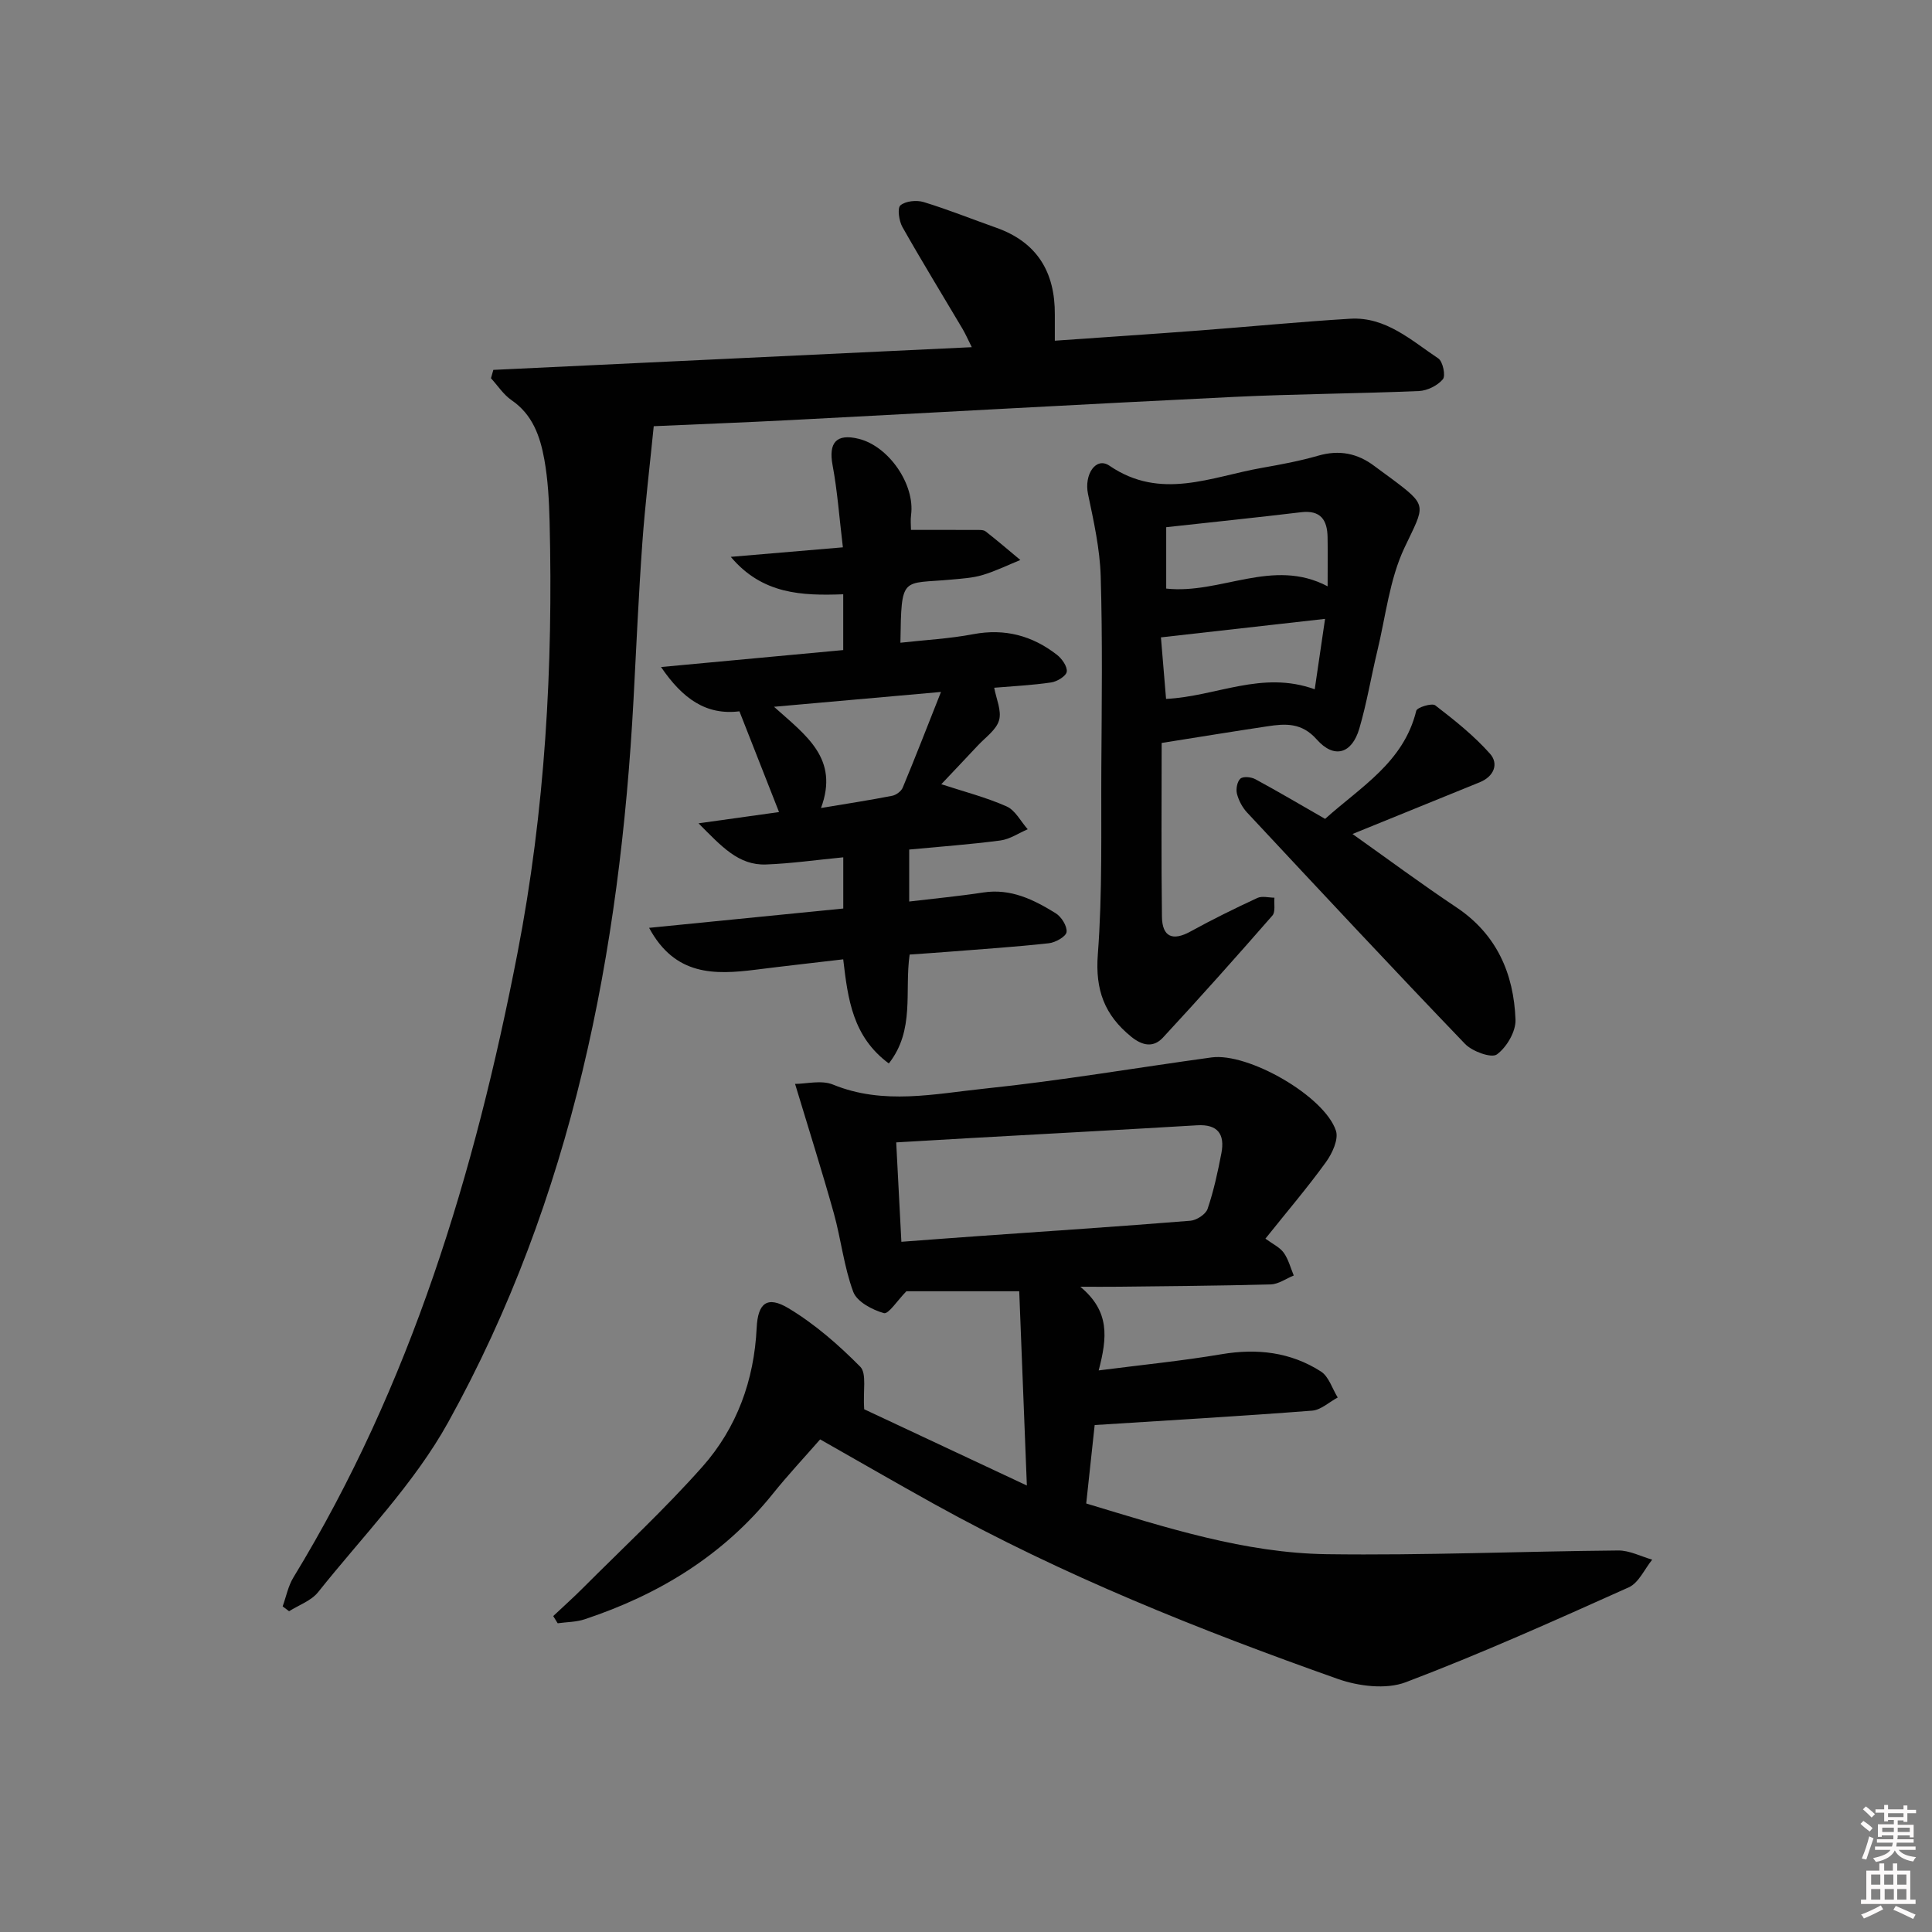 <svg enable-background="new 0 0 400 400" viewBox="0 0 400 400" xmlns="http://www.w3.org/2000/svg"><rect x="0" y="0" width="400" height="400" fill="#808080" stroke="none"/><path d="m385.2 377.6.6-.6c.6.4 1.3.9 1.9 1.5l-.6.7c-.8-.6-1.4-1.1-1.9-1.6zm.3 7.1c.6-1.4 1.1-2.9 1.5-4.5.3.1.6.3.9.4-.5 1.4-1 2.9-1.5 4.4l-.9-.2zm.2-10.1.6-.6c.7.5 1.3 1.1 1.9 1.6l-.7.7c-.6-.6-1.2-1.2-1.8-1.7zm8.4-.8h.8v.9h1.8v.7h-1.8v1.8h-.8v-.3h-1.2v.9h3.3v2.6h-.8v-.4h-2.5c0 .3 0 .6-.1.8h3.4v.7h-3.5c0 .3-.1.6-.1.8h4v.7h-3.5c.7.9 1.9 1.3 3.6 1.5-.2.2-.4.5-.6.9-1.9-.3-3.2-1.1-3.8-2.3-.5 1.1-1.8 2-3.9 2.4-.2-.3-.4-.5-.6-.8 1.9-.4 3.1-.9 3.6-1.7h-3.2v-.7h3.5c.1-.2.1-.5.2-.8h-3.3v-.7h3.4c0-.2 0-.5 0-.8h-2.4v.3h-.8v-2.6h3.3v-.9h-1.2v.3h-.8v-1.8h-1.8v-.7h1.8v-.9h.8v.9h3.2zm-4.4 5.5h2.4c0-.3 0-.6 0-.9h-2.4zm1.2-3.1h3.2v-.8h-3.2zm4.4 2.2h-2.4v.9h2.5v-.9z" fill="#fcfafa"/><path d="m389.2 385.8h.9v1.5h1.8v-1.5h.9v1.5h2.7v6h1.1v.9h-11.3v-.9h1.1v-6h2.7v-1.5zm.2 8.7.5.8c-1.2.6-2.5 1.3-4 1.9-.2-.3-.3-.6-.6-.8 1.6-.6 3-1.3 4.1-1.9zm-2-4.3h1.9v-2.1h-1.9zm0 3.1h1.9v-2.2h-1.9zm2.7-3.1h1.9v-2.1h-1.9zm.1 3.1h1.9v-2.2h-1.9zm2.3 1.3c1.4.6 2.7 1.2 4.1 1.8l-.5.9c-1.5-.7-2.8-1.4-4.1-1.9zm2.2-6.5h-1.9v2.1h1.9zm-1.9 5.2h1.9v-2.2h-1.9z" fill="#fcfafa"/><g fill="#010101"><path d="m178.92 291.77c10.11 4.74 21.34 10.01 33.68 15.79-.55-14.07-1.06-27.04-1.58-40.22-8.69 0-16.45 0-23.36 0-1.86 1.89-3.71 4.8-4.66 4.53-2.4-.68-5.57-2.35-6.34-4.4-1.94-5.22-2.53-10.92-4.04-16.33-2.44-8.72-5.18-17.35-8.01-26.73 2.31 0 5.45-.84 7.85.14 10.49 4.3 21.1 1.9 31.54.82 15.66-1.63 31.22-4.3 46.83-6.44 7.59-1.04 23.39 8 25.76 15.17.59 1.77-.76 4.69-2.05 6.48-3.77 5.22-7.96 10.13-12.55 15.87 1.49 1.1 2.96 1.77 3.78 2.9.99 1.37 1.42 3.14 2.09 4.73-1.59.64-3.17 1.8-4.77 1.84-10.82.3-21.65.36-32.47.49-1.76.02-3.52 0-6.95 0 6.15 5.11 5.58 10.5 3.8 17.32 9.12-1.17 17.31-1.98 25.41-3.35 7.39-1.25 14.32-.45 20.6 3.57 1.64 1.05 2.35 3.56 3.48 5.39-1.77.94-3.48 2.58-5.3 2.72-14.72 1.14-29.47 1.99-45.02 2.98-.5 4.65-1.11 10.3-1.75 16.24 16.62 5.01 32.82 10.27 49.87 10.5 20.09.27 40.19-.59 60.28-.77 2.34-.02 4.69 1.23 7.03 1.9-1.59 1.96-2.79 4.8-4.85 5.73-15.26 6.85-30.55 13.72-46.18 19.65-4.06 1.54-9.78.83-14.08-.69-28.68-10.15-56.91-21.43-83.59-36.23-7.7-4.27-15.32-8.68-23.57-13.36-3.15 3.61-6.65 7.34-9.84 11.32-10.26 12.74-23.58 20.83-38.9 25.92-1.76.59-3.73.57-5.6.83-.31-.5-.61-.99-.92-1.49 2.04-1.92 4.13-3.79 6.11-5.77 8.32-8.34 16.99-16.37 24.79-25.17 7.11-8.03 10.7-17.86 11.22-28.73.25-5.17 2.19-6.7 6.61-4.05 5.44 3.27 10.38 7.59 14.86 12.12 1.35 1.42.52 5.01.79 8.78zm7.7-34.67c5.48-.41 10.56-.8 15.65-1.16 14.74-1.04 29.48-2.01 44.2-3.2 1.28-.1 3.17-1.34 3.55-2.46 1.27-3.74 2.11-7.64 2.86-11.54.74-3.88-.72-6.02-5.04-5.76-15.55.93-31.1 1.76-46.65 2.63-5.09.29-10.17.59-15.64.91.35 6.88.69 13.43 1.07 20.58z"/><path d="m102.14 76.58c32.78-1.55 65.55-3.11 99.06-4.7-.83-1.66-1.32-2.78-1.94-3.83-4.15-7.01-8.41-13.95-12.42-21.04-.72-1.27-1.09-3.94-.41-4.5 1.08-.9 3.35-1.12 4.82-.67 5.07 1.55 10.01 3.54 15.02 5.31 8.49 3.01 12.18 9.23 12.12 17.99-.01 1.65 0 3.29 0 5.4 10.05-.71 19.96-1.36 29.86-2.11 10.43-.79 20.85-1.81 31.3-2.44 7.37-.44 12.64 4.49 18.24 8.22.94.63 1.55 3.58.94 4.31-1.1 1.31-3.21 2.36-4.95 2.44-12.8.54-25.62.6-38.42 1.22-30.56 1.48-61.1 3.2-91.65 4.79-9.62.5-19.26.86-28.36 1.27-.82 8.25-1.79 16.18-2.36 24.14-.77 10.77-1.25 21.56-1.82 32.35-2.81 52.47-12.65 103.29-38.37 149.72-7.08 12.79-17.73 23.62-26.94 35.19-1.42 1.78-3.97 2.66-6.01 3.95-.44-.34-.89-.68-1.33-1.01.73-2.01 1.14-4.22 2.24-6.01 24.32-39.89 37.54-83.68 46.37-129.19 5.74-29.59 7.4-59.34 6.66-89.33-.11-4.31-.33-8.68-1.09-12.91-.86-4.74-2.39-9.28-6.78-12.28-1.68-1.15-2.86-3.01-4.27-4.55.16-.59.32-1.16.49-1.73z"/><path d="m174.51 113.32c-.75-6.2-1.13-11.65-2.13-16.99-.88-4.68.77-6.62 5.4-5.48 6.25 1.54 11.68 9.46 10.85 15.75-.15 1.1-.02 2.24-.02 3.11 4.73 0 9.12-.01 13.5.01.66 0 1.5-.05 1.95.3 2.45 1.91 4.8 3.93 7.19 5.92-2.6 1.06-5.14 2.31-7.81 3.11-2.04.61-4.25.74-6.4.94-10.4.97-10.41-1.03-10.62 13.08 5.09-.57 10.15-.83 15.09-1.77 6.53-1.23 12.22.3 17.32 4.27 1.03.8 2.18 2.43 2.03 3.5-.13.9-1.99 2.04-3.21 2.22-3.93.58-7.92.77-11.81 1.1.4 2.24 1.57 4.73 1.01 6.72-.57 2.01-2.83 3.55-4.41 5.25-2.48 2.67-5.02 5.3-7.52 7.97-.08.08-.01.3-.01.04 4.6 1.51 9.21 2.69 13.5 4.59 1.8.8 2.93 3.11 4.37 4.73-1.88.8-3.7 2.06-5.65 2.32-6.22.82-12.48 1.27-18.89 1.88v10.76c5.26-.63 10.31-1.1 15.32-1.87 5.71-.88 10.45 1.48 15 4.29 1.19.73 2.41 2.68 2.26 3.9-.12.94-2.3 2.17-3.67 2.32-6.93.76-13.9 1.22-20.86 1.77-2.63.21-5.26.38-7.96.57-1.09 7.63 1.14 15.62-4.31 22.55-7.46-5.53-8.47-13.23-9.44-21.56-6.03.71-12.06 1.38-18.08 2.14-8.53 1.07-16.73 1.33-22.11-8.66 13.58-1.35 26.78-2.66 40.2-4 0-4.08 0-7.13 0-10.6-5.51.53-10.72 1.28-15.96 1.48-5.73.22-9.22-3.72-14.01-8.52 6.55-.92 11.79-1.65 16.67-2.33-2.71-6.9-5.39-13.7-8.2-20.86-6.87.85-11.75-2.58-16.23-9.17 13.16-1.23 25.3-2.36 37.72-3.51 0-3.97 0-7.52 0-11.55-8.52.31-16.74.03-23.28-7.75 7.87-.66 15.04-1.27 23.21-1.97zm-4.53 53.97c5.39-.9 10.08-1.62 14.73-2.53.83-.16 1.88-.94 2.19-1.69 2.62-6.3 5.09-12.66 7.92-19.81-12.12 1.08-22.73 2.02-34.57 3.07 6.62 5.94 13.54 10.69 9.73 20.96z"/><path d="m240.51 153.82c0 12.07-.1 24.04.06 36 .06 4.13 2.19 5.09 5.92 3.03 4.52-2.49 9.16-4.77 13.84-6.94.98-.45 2.35-.06 3.53-.05-.12 1.25.25 2.92-.42 3.69-7.44 8.52-14.97 16.97-22.66 25.27-1.92 2.07-4.17 1.78-6.6-.2-5.5-4.48-7.44-9.65-6.89-16.98.98-12.89.65-25.88.73-38.83.08-13.16.26-26.33-.13-39.48-.17-5.71-1.45-11.43-2.63-17.06-.84-4.03 1.64-7.77 4.44-5.85 10.62 7.26 21.04 2.29 31.54.45 3.92-.69 7.85-1.42 11.66-2.52 4.38-1.27 8.19-.51 11.74 2.2 1.05.81 2.15 1.56 3.21 2.36 7.93 5.92 7.16 5.55 2.94 14.47-3.11 6.58-3.9 14.26-5.65 21.48-1.28 5.32-2.17 10.75-3.71 15.99-1.54 5.23-5.21 6.31-8.8 2.26-3.12-3.53-6.49-3.31-10.27-2.73-7.06 1.06-14.1 2.21-21.85 3.44zm.94-31.96c11.3 1.23 22.06-6.47 33.42-.47 0-3.88.05-7.03-.01-10.18-.06-3.54-1.42-5.64-5.47-5.16-9.19 1.1-18.4 2.05-27.94 3.1zm-.03 22.84c10.39-.5 19.84-5.95 30.78-1.99.75-5.13 1.4-9.57 2.14-14.58-11.73 1.32-22.51 2.54-33.98 3.83.35 4.22.7 8.39 1.06 12.74z"/><path d="m280.02 172.67c7.47 5.3 14.37 10.42 21.52 15.19 8.36 5.59 11.87 13.73 12.23 23.25.09 2.45-1.83 5.72-3.86 7.2-1.13.82-5.08-.62-6.58-2.17-15.19-15.82-30.16-31.87-45.13-47.91-.98-1.05-1.74-2.49-2.1-3.88-.25-.97.04-2.54.71-3.14.58-.51 2.23-.35 3.09.11 4.8 2.6 9.5 5.38 14.45 8.22 7.34-6.61 16.27-11.71 18.87-22.38.17-.71 3.25-1.65 3.93-1.13 4 3.08 8.01 6.27 11.34 10.02 1.85 2.08.83 4.72-2.15 5.92-8.6 3.48-17.19 6.99-26.32 10.7z"/></g></svg>